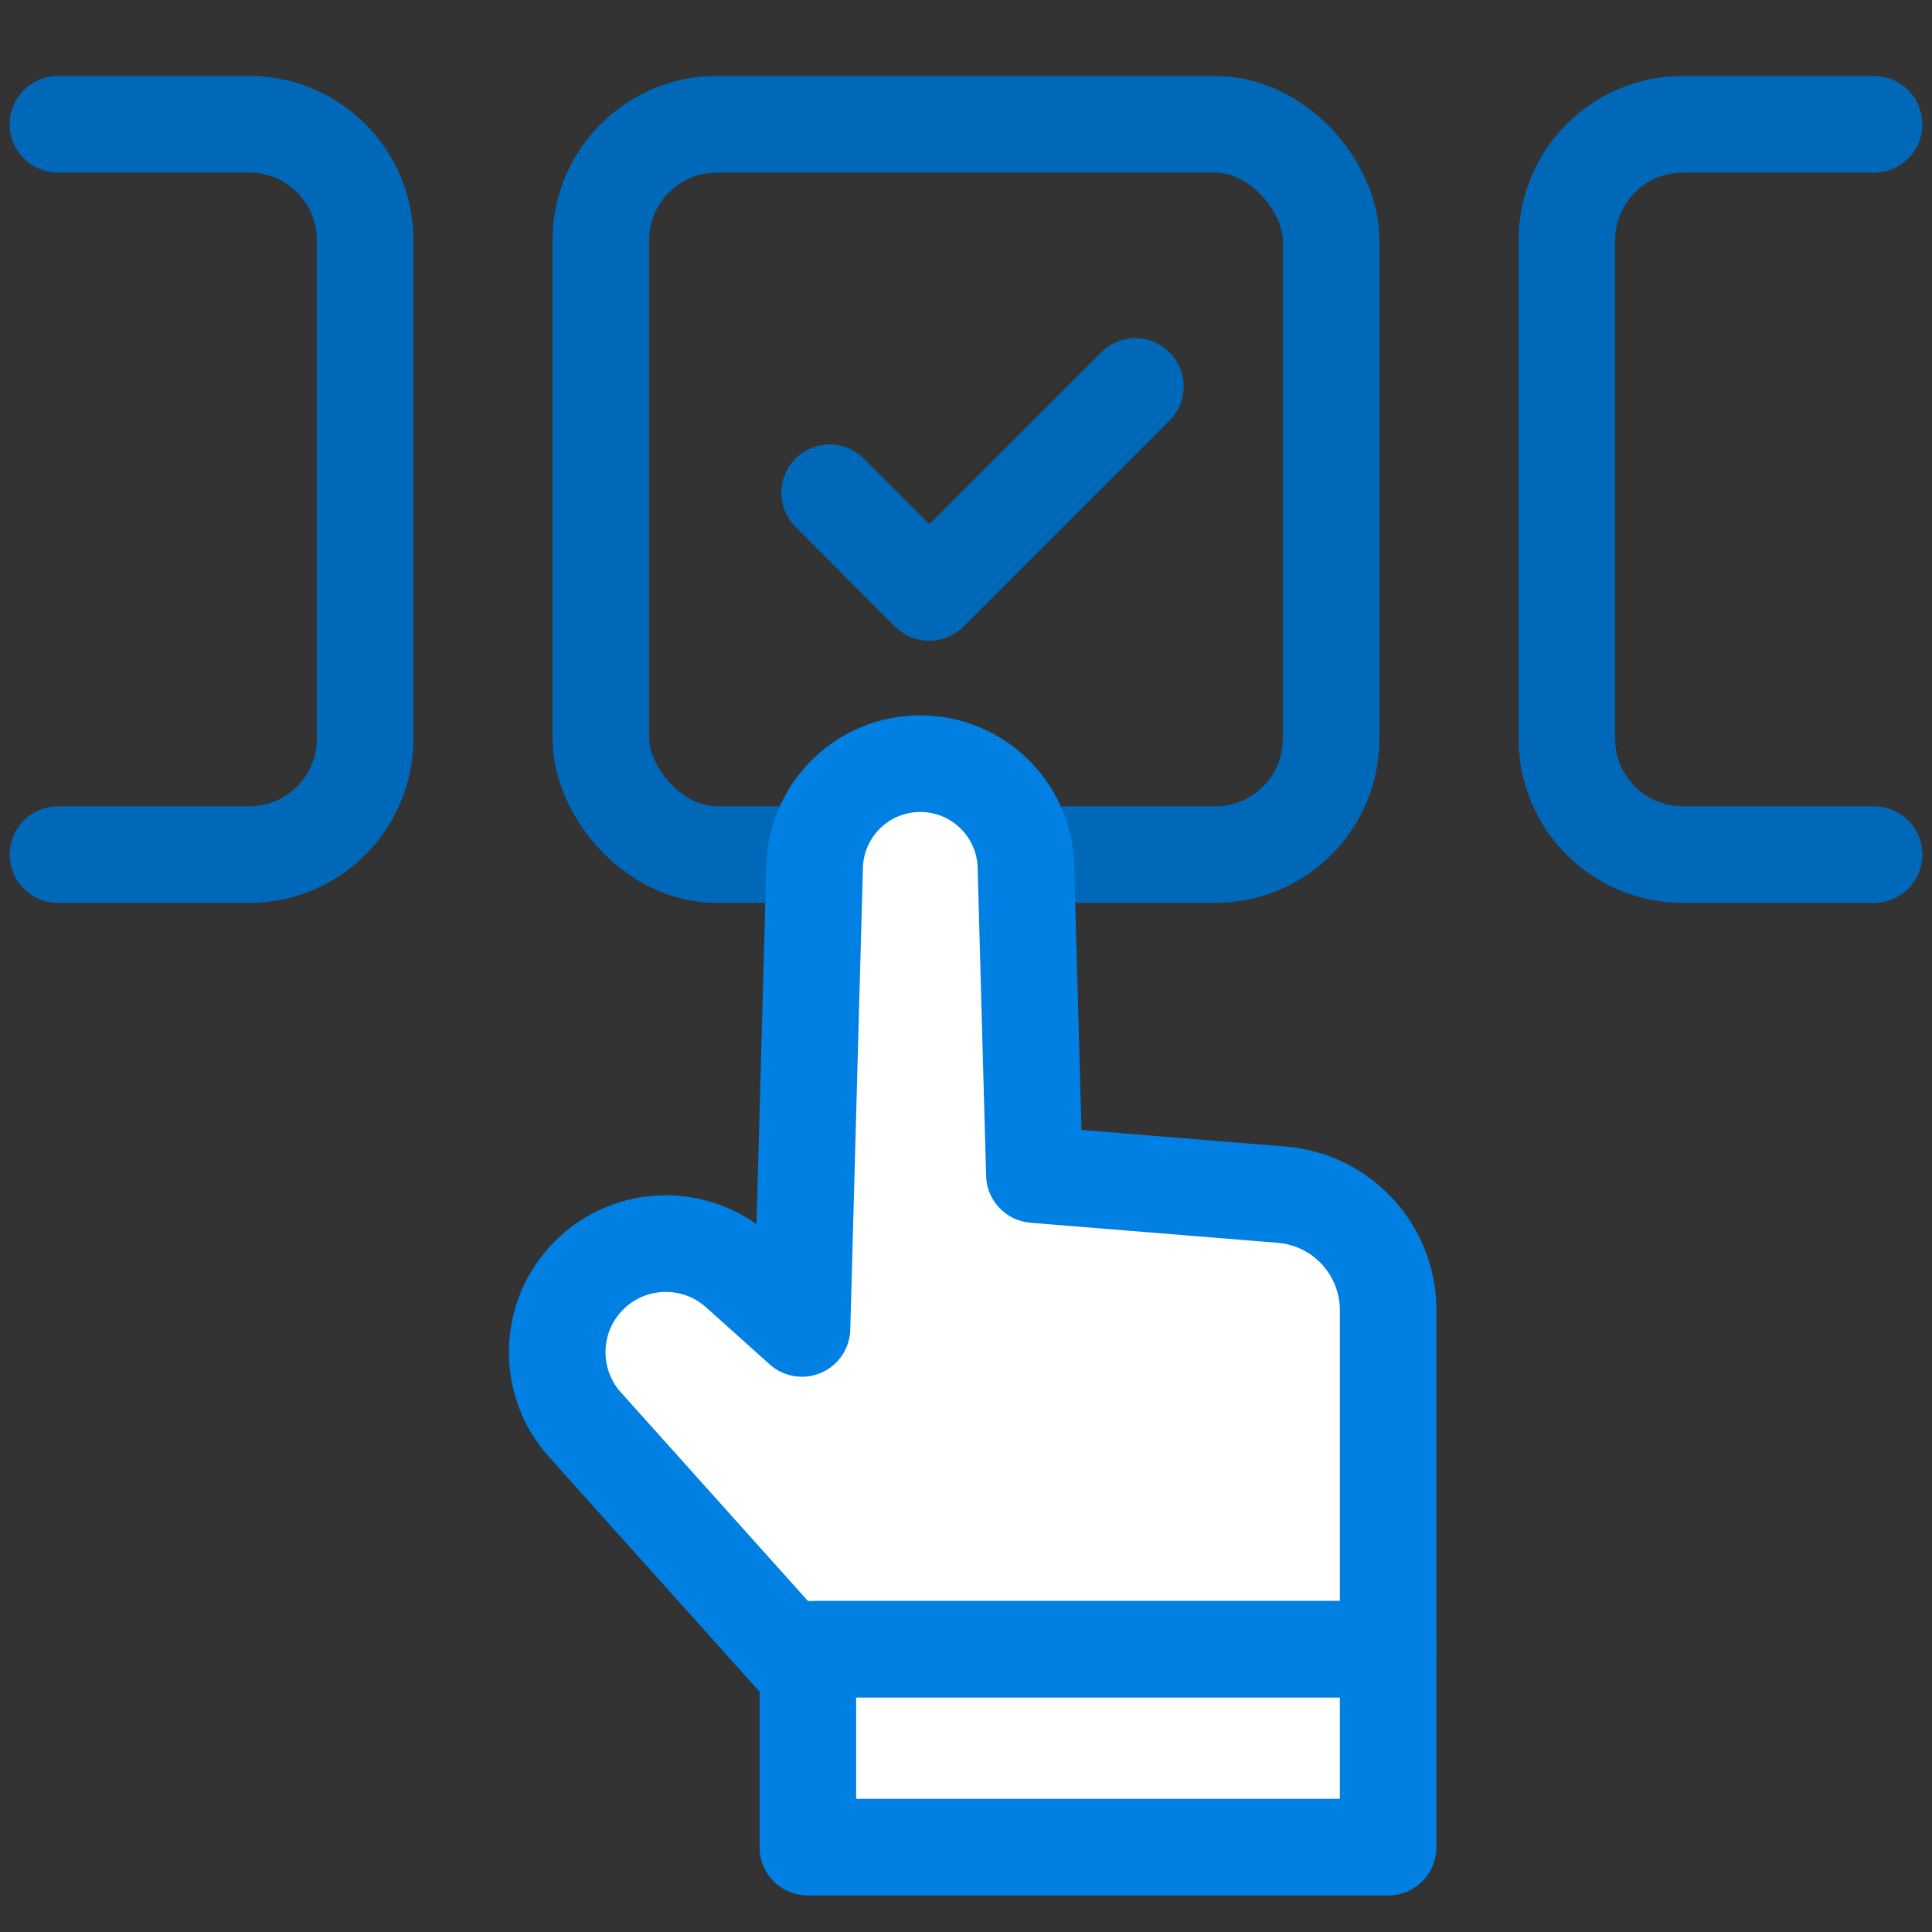 <?xml version="1.0" encoding="UTF-8"?>
<svg xmlns="http://www.w3.org/2000/svg" width="100" height="100" viewBox="0 0 100 100" fill="none">
  <rect x="0" y="0" width="100" height="100" fill="#333333" stroke="none"/>
  <rect x="31.1" y="6.433" width="37.8" height="37.8" rx="6" stroke="#0068B8" stroke-width="5" stroke-linecap="round" stroke-linejoin="round"></rect>
  <path d="M42.94 25.503L48.1 30.664L58.763 20.002" stroke="#0068B8" stroke-width="5" stroke-linecap="round" stroke-linejoin="round"></path>
  <path d="M3 6.433H12.9C16.213 6.433 18.9 9.119 18.9 12.433V38.233C18.9 41.546 16.213 44.233 12.9 44.233H3" stroke="#0068B8" stroke-width="5" stroke-linecap="round" stroke-linejoin="round"></path>
  <path d="M97 6.433H87.1C83.787 6.433 81.1 9.119 81.1 12.433V38.233C81.1 41.546 83.787 44.233 87.1 44.233H97" stroke="#0068B8" stroke-width="5" stroke-linecap="round" stroke-linejoin="round"></path>
  <path fill-rule="evenodd" clip-rule="evenodd" d="M42.165 44.849C42.246 41.887 44.67 39.528 47.633 39.528C50.597 39.528 53.021 41.887 53.102 44.849L53.539 60.797L66.336 61.836C69.451 62.089 71.851 64.691 71.851 67.817V85.366H42.31V85.366L41.462 86.214L30.277 73.742C28.284 71.519 28.376 68.126 30.487 66.014C32.599 63.903 35.992 63.811 38.215 65.804L41.51 68.76L42.165 44.849Z" fill="white"></path>
  <path d="M42.165 44.849L39.666 44.781L42.165 44.849ZM53.102 44.849L50.603 44.917L53.102 44.849ZM53.539 60.797L51.04 60.865C51.075 62.141 52.065 63.186 53.336 63.289L53.539 60.797ZM66.336 61.836L66.539 59.344L66.336 61.836ZM71.851 85.366V87.866C73.231 87.866 74.351 86.746 74.351 85.366H71.851ZM42.31 85.366H39.81C39.81 86.746 40.929 87.866 42.31 87.866V85.366ZM42.31 85.366H44.81C44.81 84.355 44.201 83.443 43.267 83.056C42.333 82.669 41.258 82.883 40.542 83.598L42.31 85.366ZM41.462 86.214L39.601 87.883C40.059 88.394 40.708 88.694 41.394 88.713C42.081 88.731 42.744 88.467 43.23 87.981L41.462 86.214ZM30.277 73.742L32.139 72.073L32.139 72.073L30.277 73.742ZM30.487 66.014L28.72 64.247L30.487 66.014ZM38.215 65.804L36.545 67.666L38.215 65.804ZM41.51 68.76L39.841 70.621C40.566 71.272 41.603 71.442 42.498 71.057C43.393 70.672 43.983 69.802 44.01 68.829L41.51 68.76ZM47.633 37.028C43.316 37.028 39.784 40.465 39.666 44.781L44.664 44.917C44.708 43.309 46.024 42.028 47.633 42.028V37.028ZM55.601 44.781C55.483 40.465 51.951 37.028 47.633 37.028V42.028C49.243 42.028 50.559 43.309 50.603 44.917L55.601 44.781ZM56.038 60.729L55.601 44.781L50.603 44.917L51.04 60.865L56.038 60.729ZM53.336 63.289L66.134 64.328L66.539 59.344L53.741 58.305L53.336 63.289ZM66.134 64.328C67.951 64.476 69.351 65.993 69.351 67.817H74.351C74.351 63.389 70.952 59.703 66.539 59.344L66.134 64.328ZM69.351 67.817V85.366H74.351V67.817H69.351ZM71.851 82.866H42.31V87.866H71.851V82.866ZM44.81 85.366V85.366H39.81V85.366H44.81ZM43.23 87.981L44.078 87.133L40.542 83.598L39.694 84.446L43.23 87.981ZM28.416 75.411L39.601 87.883L43.323 84.545L32.139 72.073L28.416 75.411ZM28.72 64.247C25.669 67.297 25.536 72.199 28.416 75.411L32.139 72.073C31.032 70.838 31.083 68.954 32.255 67.782L28.72 64.247ZM39.884 63.943C36.672 61.063 31.77 61.197 28.72 64.247L32.255 67.782C33.427 66.61 35.311 66.559 36.545 67.666L39.884 63.943ZM43.18 66.899L39.884 63.943L36.545 67.666L39.841 70.621L43.18 66.899ZM39.666 44.781L39.011 68.692L44.01 68.829L44.664 44.917L39.666 44.781Z" fill="#0080E2"></path>
  <path d="M41.814 95.608H71.85V85.366H41.814V95.608Z" fill="white" stroke="#0080E2" stroke-width="5" stroke-linecap="round" stroke-linejoin="round"></path>
</svg>
